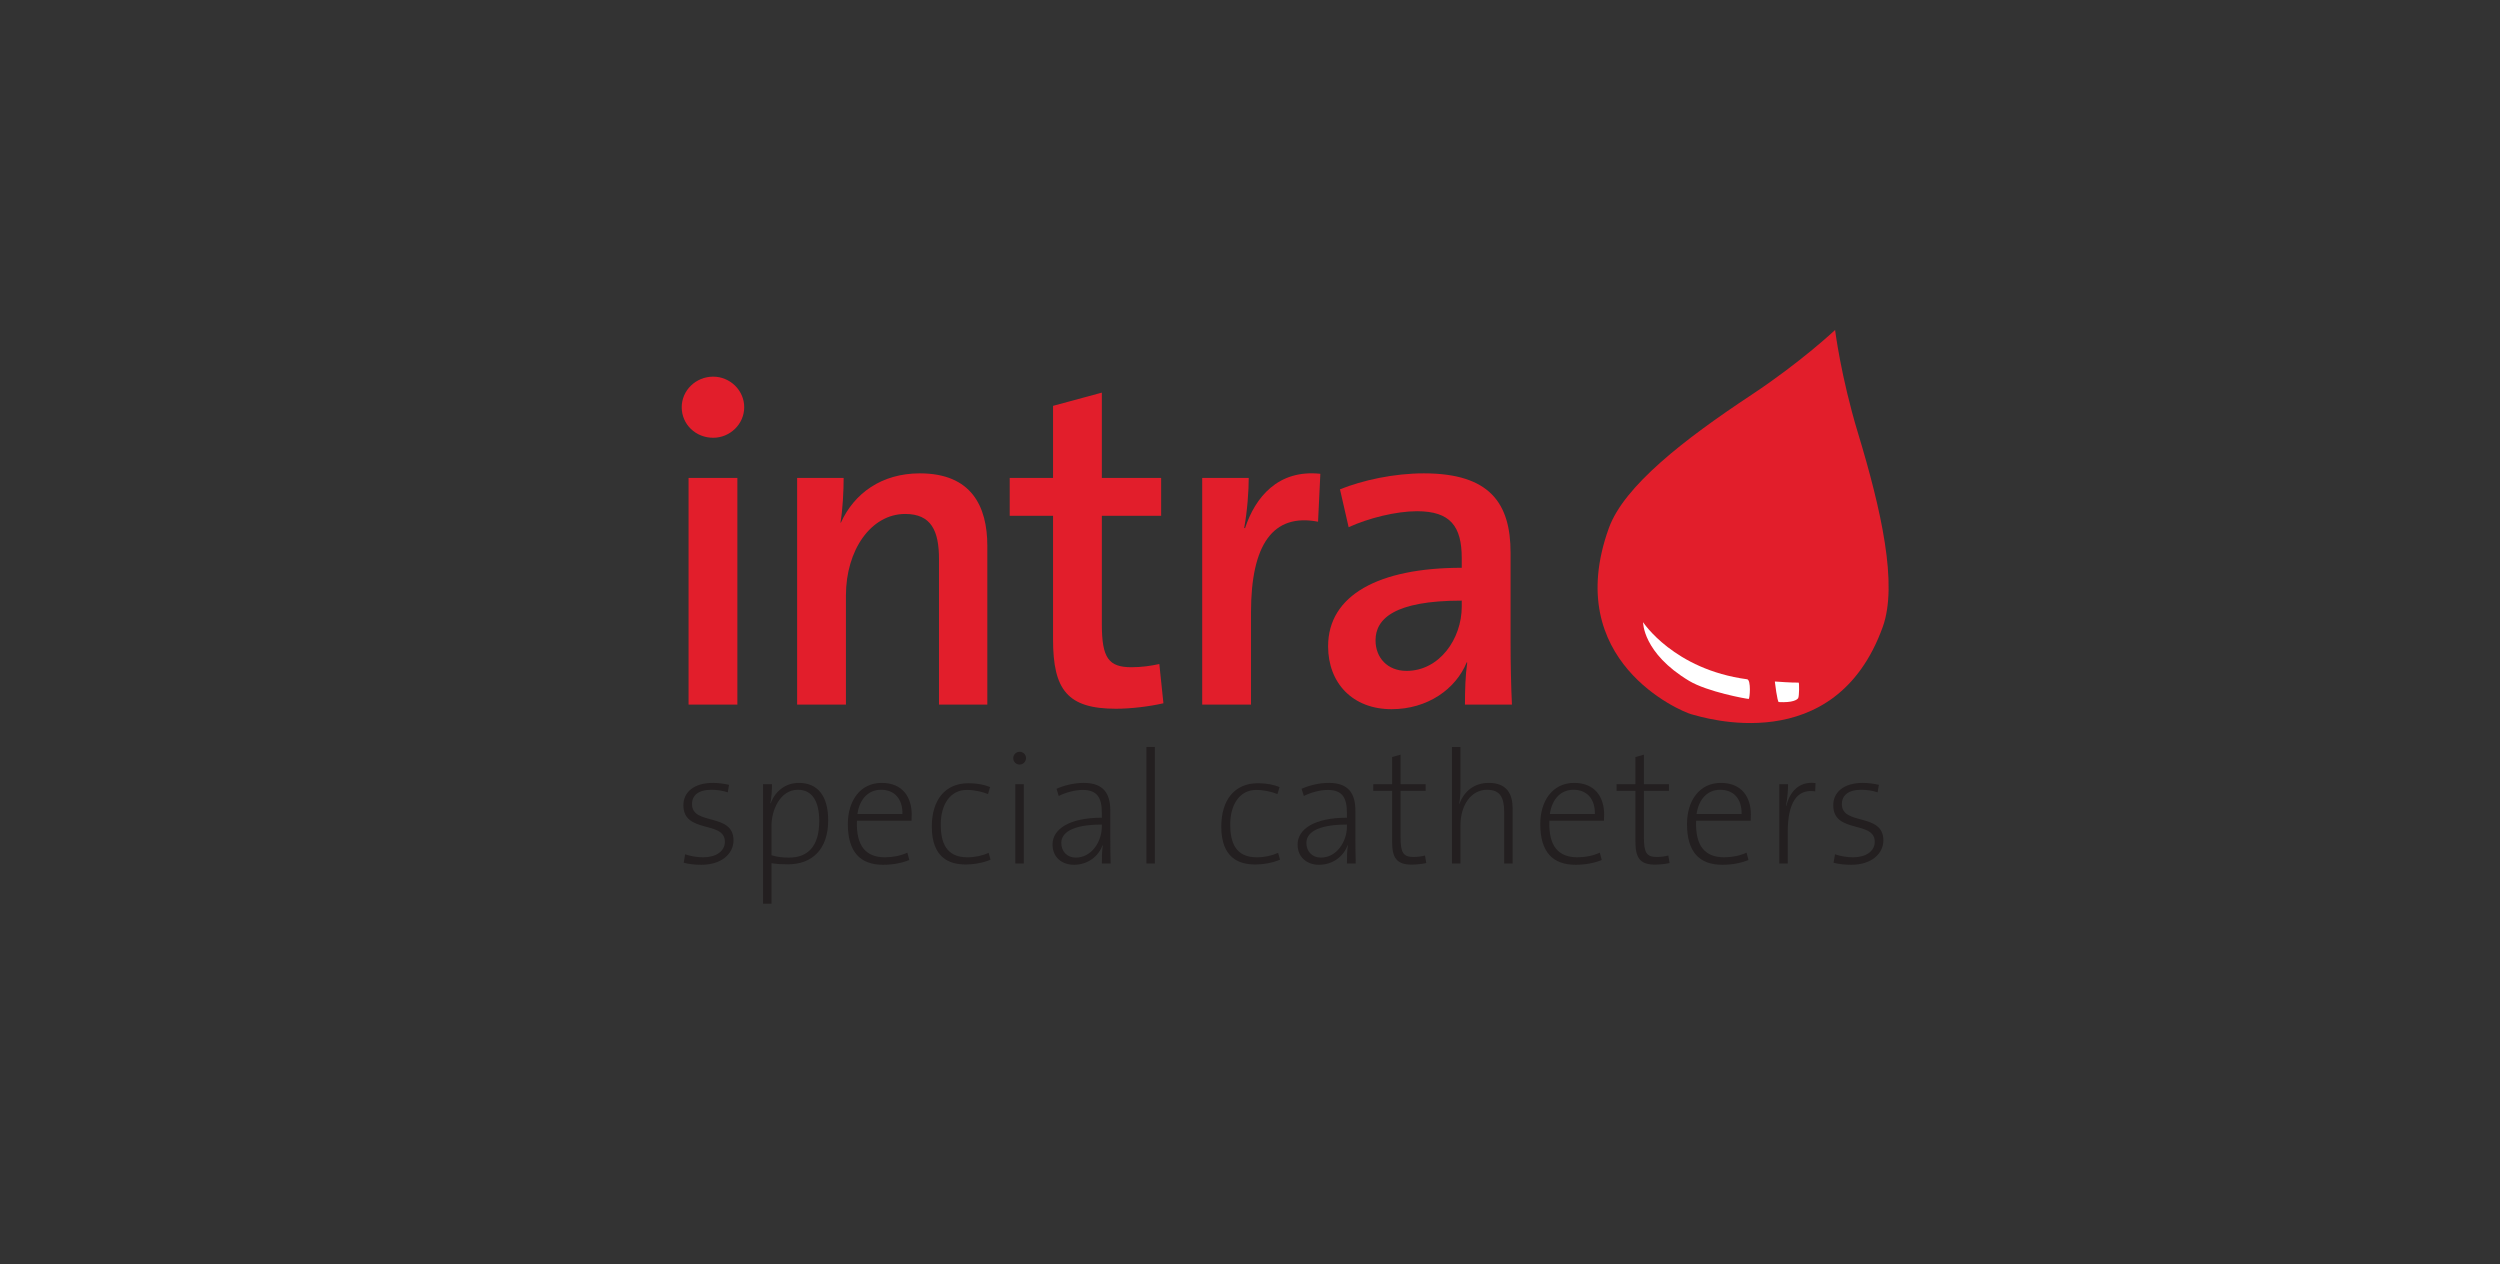 <?xml version="1.0" encoding="UTF-8"?>
<svg xmlns="http://www.w3.org/2000/svg" xmlns:xlink="http://www.w3.org/1999/xlink" width="566.93pt" height="286.67pt" viewBox="0 0 566.93 286.67" version="1.1">
<rect x="0" y="0" width="566.93" height="286.67" fill="#333333" stroke="none"/>
<defs>
<clipPath id="clip1">
  <path d="M 0 286 L 566.93 286 L 566.93 286.672 L 0 286.672 Z M 0 286 "/>
</clipPath>
</defs>
<g id="surface1">
<g clip-path="url(#clip1)" clip-rule="nonzero">
<path style=" stroke:none;fill-rule:nonzero;fill:rgb(13.73%,12.16%,12.549%);fill-opacity:1;" d="M 0 286.672 L 566.93 286.672 L 566.93 566.934 L 0 566.934 L 0 286.672 "/>
</g>
<path style=" stroke:none;fill-rule:nonzero;fill:rgb(88.329%,12.027%,17.165%);fill-opacity:1;" d="M 416.18 74.801 C 416.18 74.801 408.461 82.078 397.168 89.551 C 381.992 99.59 368.301 110.172 364.836 119.77 C 353.98 149.875 381.125 161.324 383.578 161.98 C 386.094 162.652 416.098 172.273 426.953 142.172 C 430.418 132.57 426.633 115.684 421.359 98.273 C 417.434 85.309 416.141 74.781 416.141 74.781 "/>
<path style=" stroke:none;fill-rule:nonzero;fill:rgb(88.329%,12.027%,17.165%);fill-opacity:1;" d="M 156.145 159.789 L 156.145 108.379 L 167.215 108.379 L 167.215 159.789 Z M 161.73 99.273 C 157.801 99.273 154.594 96.277 154.594 92.344 C 154.594 88.52 157.801 85.414 161.73 85.414 C 165.559 85.414 168.766 88.52 168.766 92.344 C 168.766 96.172 165.559 99.273 161.73 99.273 "/>
<path style=" stroke:none;fill-rule:nonzero;fill:rgb(88.329%,12.027%,17.165%);fill-opacity:1;" d="M 212.938 159.789 L 212.938 126.789 C 212.938 120.379 211.18 116.551 205.281 116.551 C 197.523 116.551 191.832 124.723 191.832 135.066 L 191.832 159.789 L 180.766 159.789 L 180.766 108.379 L 191.316 108.379 C 191.316 111.172 191.109 115.617 190.594 118.516 L 190.695 118.516 C 193.695 111.895 199.902 107.344 208.594 107.344 C 220.281 107.344 223.898 114.789 223.898 123.793 L 223.898 159.789 L 212.938 159.789 "/>
<path style=" stroke:none;fill-rule:nonzero;fill:rgb(88.329%,12.027%,17.165%);fill-opacity:1;" d="M 253.074 160.723 C 242.109 160.723 238.801 156.48 238.801 144.996 L 238.801 116.965 L 228.973 116.965 L 228.973 108.379 L 238.801 108.379 L 238.801 92.035 L 249.867 89.035 L 249.867 108.379 L 263.316 108.379 L 263.316 116.965 L 249.867 116.965 L 249.867 141.586 C 249.867 149.238 251.418 151.309 256.59 151.309 C 258.867 151.309 261.039 150.996 262.902 150.582 L 263.832 159.48 C 260.73 160.203 256.488 160.723 253.074 160.723 "/>
<path style=" stroke:none;fill-rule:nonzero;fill:rgb(88.329%,12.027%,17.165%);fill-opacity:1;" d="M 298.898 118.309 C 288.656 116.344 283.691 123.48 283.691 138.895 L 283.691 159.789 L 272.625 159.789 L 272.625 108.379 L 283.176 108.379 C 283.176 111.273 282.867 115.824 282.145 119.758 L 282.348 119.758 C 284.625 112.828 289.797 106.41 299.418 107.445 L 298.898 118.309 "/>
<path style=" stroke:none;fill-rule:nonzero;fill:rgb(88.329%,12.027%,17.165%);fill-opacity:1;" d="M 331.484 136.203 C 316.176 136.203 311.934 140.344 311.934 145.203 C 311.934 149.137 314.621 152.137 318.969 152.137 C 326.414 152.137 331.484 144.895 331.484 137.551 Z M 332.211 159.789 C 332.211 156.48 332.312 153.066 332.727 150.273 L 332.621 150.168 C 330.141 156.273 323.727 160.824 315.555 160.824 C 306.762 160.824 301.176 154.926 301.176 146.551 C 301.176 134.965 312.656 128.758 331.484 128.758 L 331.484 126.586 C 331.484 119.344 328.898 115.93 321.348 115.93 C 316.59 115.93 310.383 117.48 305.832 119.551 L 303.867 110.965 C 309.039 108.895 316.07 107.344 322.898 107.344 C 337.895 107.344 342.555 114.172 342.555 125.344 L 342.555 145.719 C 342.555 150.168 342.656 155.445 342.863 159.789 L 332.211 159.789 "/>
<path style=" stroke:none;fill-rule:nonzero;fill:rgb(13.73%,12.16%,12.549%);fill-opacity:1;" d="M 159.062 196.109 C 157.688 196.109 156.133 195.965 155.047 195.641 L 155.371 193.723 C 156.531 194.156 158.121 194.41 159.496 194.41 C 162.32 194.41 164.383 193.07 164.383 190.898 C 164.383 186.012 154.973 189.125 154.973 182.605 C 154.973 179.676 157.324 177.539 161.672 177.539 C 162.828 177.539 164.238 177.723 165.328 177.973 L 165.039 179.676 C 163.914 179.312 162.609 179.098 161.344 179.098 C 158.375 179.098 156.93 180.363 156.93 182.355 C 156.93 187.277 166.34 184.234 166.34 190.57 C 166.34 193.574 163.66 196.109 159.062 196.109 "/>
<path style=" stroke:none;fill-rule:nonzero;fill:rgb(13.73%,12.16%,12.549%);fill-opacity:1;" d="M 180.934 179.098 C 176.84 179.098 174.957 183.875 174.957 187.133 L 174.957 193.938 C 176.152 194.336 177.418 194.48 178.941 194.48 C 183.105 194.48 185.781 192.02 185.781 186.191 C 185.781 181.812 184.262 179.098 180.934 179.098 Z M 178.723 196.004 C 177.348 196.004 176.332 195.965 174.957 195.75 L 174.957 204.941 L 173.039 204.941 L 173.039 177.828 L 175.066 177.828 C 175.066 179.023 174.957 181.016 174.703 182.137 L 174.777 182.172 C 175.789 179.352 178.215 177.539 181.148 177.539 C 185.348 177.539 187.809 180.363 187.809 186.047 C 187.809 192.598 184.152 196.004 178.723 196.004 "/>
<path style=" stroke:none;fill-rule:nonzero;fill:rgb(13.73%,12.16%,12.549%);fill-opacity:1;" d="M 199.793 179.098 C 197.008 179.098 194.941 181.09 194.438 184.598 L 204.645 184.598 C 204.719 181.195 202.871 179.098 199.793 179.098 Z M 206.711 186.117 L 194.328 186.117 C 194.113 191.91 196.391 194.41 200.699 194.41 C 202.473 194.41 204.281 194.047 205.766 193.359 L 206.199 195.023 C 204.535 195.715 202.512 196.109 200.266 196.109 C 195.051 196.109 192.266 193.176 192.266 186.879 C 192.266 181.523 195.125 177.539 199.938 177.539 C 204.789 177.539 206.746 180.906 206.746 184.672 C 206.746 184.891 206.746 185.504 206.711 186.117 "/>
<path style=" stroke:none;fill-rule:nonzero;fill:rgb(13.73%,12.16%,12.549%);fill-opacity:1;" d="M 218.949 196.039 C 215.328 196.039 211.309 194.555 211.309 187.461 C 211.309 181.449 214.277 177.613 219.637 177.613 C 221.52 177.613 223.219 177.938 224.523 178.48 L 224.051 180.074 C 222.785 179.566 221.012 179.133 219.238 179.133 C 215.473 179.133 213.336 182.461 213.336 186.988 C 213.336 190.969 214.496 194.41 219.348 194.41 C 221.121 194.41 222.785 194.047 224.195 193.398 L 224.629 194.953 C 223.039 195.641 220.941 196.039 218.949 196.039 "/>
<path style=" stroke:none;fill-rule:nonzero;fill:rgb(13.73%,12.16%,12.549%);fill-opacity:1;" d="M 230.246 195.82 L 230.246 177.828 L 232.164 177.828 L 232.164 195.82 Z M 231.223 173.379 C 230.426 173.379 229.777 172.762 229.777 171.93 C 229.777 171.133 230.426 170.48 231.223 170.48 C 232.02 170.48 232.672 171.098 232.672 171.93 C 232.672 172.727 232.02 173.379 231.223 173.379 "/>
<path style=" stroke:none;fill-rule:nonzero;fill:rgb(13.73%,12.16%,12.549%);fill-opacity:1;" d="M 249.867 186.988 C 242.738 186.988 240.672 189.051 240.672 191.148 C 240.672 193.07 241.977 194.48 243.965 194.48 C 247.516 194.48 249.867 190.898 249.867 187.422 Z M 249.867 195.82 C 249.867 194.301 249.902 192.816 250.086 191.73 L 250.012 191.691 C 249.145 194.121 246.754 196.109 243.531 196.109 C 240.816 196.109 238.684 194.41 238.684 191.516 C 238.684 188.039 242.449 185.434 249.867 185.434 L 249.867 184.418 C 249.867 180.867 248.82 179.133 245.488 179.133 C 243.75 179.133 241.578 179.746 240.094 180.508 L 239.586 178.879 C 241.289 178.117 243.496 177.539 245.777 177.539 C 250.301 177.539 251.785 180.035 251.785 183.805 L 251.785 190.102 C 251.785 192.02 251.82 194.156 251.859 195.82 L 249.867 195.82 "/>
<path style=" stroke:none;fill-rule:nonzero;fill:rgb(13.73%,12.16%,12.549%);fill-opacity:1;" d="M 259.973 195.82 L 259.973 169.395 L 261.891 169.395 L 261.891 195.82 L 259.973 195.82 "/>
<path style=" stroke:none;fill-rule:nonzero;fill:rgb(13.73%,12.16%,12.549%);fill-opacity:1;" d="M 284.59 196.039 C 280.973 196.039 276.953 194.555 276.953 187.461 C 276.953 181.449 279.922 177.613 285.277 177.613 C 287.16 177.613 288.859 177.938 290.164 178.48 L 289.695 180.074 C 288.426 179.566 286.652 179.133 284.879 179.133 C 281.113 179.133 278.98 182.461 278.98 186.988 C 278.98 190.969 280.137 194.41 284.988 194.41 C 286.762 194.41 288.426 194.047 289.84 193.398 L 290.273 194.953 C 288.68 195.641 286.582 196.039 284.59 196.039 "/>
<path style=" stroke:none;fill-rule:nonzero;fill:rgb(13.73%,12.16%,12.549%);fill-opacity:1;" d="M 305.445 186.988 C 298.312 186.988 296.25 189.051 296.25 191.148 C 296.25 193.07 297.551 194.48 299.543 194.48 C 303.09 194.48 305.445 190.898 305.445 187.422 Z M 305.445 195.82 C 305.445 194.301 305.48 192.816 305.66 191.73 L 305.59 191.691 C 304.723 194.121 302.328 196.109 299.109 196.109 C 296.395 196.109 294.258 194.41 294.258 191.516 C 294.258 188.039 298.023 185.434 305.445 185.434 L 305.445 184.418 C 305.445 180.867 304.395 179.133 301.062 179.133 C 299.324 179.133 297.152 179.746 295.672 180.508 L 295.164 178.879 C 296.863 178.117 299.074 177.539 301.355 177.539 C 305.879 177.539 307.363 180.035 307.363 183.805 L 307.363 190.102 C 307.363 192.02 307.398 194.156 307.438 195.82 L 305.445 195.82 "/>
<path style=" stroke:none;fill-rule:nonzero;fill:rgb(13.73%,12.16%,12.549%);fill-opacity:1;" d="M 320.109 196.074 C 316.668 196.074 315.691 194.445 315.691 190.898 L 315.691 179.352 L 311.422 179.352 L 311.422 177.828 L 315.691 177.828 L 315.691 171.676 L 317.609 171.133 L 317.609 177.828 L 323.293 177.828 L 323.293 179.352 L 317.609 179.352 L 317.609 189.812 C 317.609 193.434 318.227 194.336 320.578 194.336 C 321.52 194.336 322.426 194.191 323.148 194.012 L 323.438 195.715 C 322.496 195.93 321.195 196.074 320.109 196.074 "/>
<path style=" stroke:none;fill-rule:nonzero;fill:rgb(13.73%,12.16%,12.549%);fill-opacity:1;" d="M 341.105 195.82 L 341.105 184.129 C 341.105 180.941 340.238 179.098 337.234 179.098 C 333.648 179.098 331.188 182.5 331.188 187.238 L 331.188 195.82 L 329.27 195.82 L 329.27 169.395 L 331.188 169.395 L 331.188 178.695 C 331.188 179.93 331.113 181.379 330.898 182.246 L 330.969 182.281 C 332.02 179.387 334.375 177.539 337.598 177.539 C 341.762 177.539 343.023 180.109 343.023 183.332 L 343.023 195.82 L 341.105 195.82 "/>
<path style=" stroke:none;fill-rule:nonzero;fill:rgb(13.73%,12.16%,12.549%);fill-opacity:1;" d="M 356.82 179.098 C 354.031 179.098 351.969 181.09 351.465 184.598 L 361.672 184.598 C 361.746 181.195 359.898 179.098 356.82 179.098 Z M 363.734 186.117 L 351.355 186.117 C 351.137 191.91 353.418 194.41 357.727 194.41 C 359.5 194.41 361.312 194.047 362.793 193.359 L 363.23 195.023 C 361.562 195.715 359.535 196.109 357.289 196.109 C 352.078 196.109 349.293 193.176 349.293 186.879 C 349.293 181.523 352.152 177.539 356.969 177.539 C 361.816 177.539 363.773 180.906 363.773 184.672 C 363.773 184.891 363.773 185.504 363.734 186.117 "/>
<path style=" stroke:none;fill-rule:nonzero;fill:rgb(13.73%,12.16%,12.549%);fill-opacity:1;" d="M 375.285 196.074 C 371.848 196.074 370.871 194.445 370.871 190.898 L 370.871 179.352 L 366.598 179.352 L 366.598 177.828 L 370.871 177.828 L 370.871 171.676 L 372.789 171.133 L 372.789 177.828 L 378.473 177.828 L 378.473 179.352 L 372.789 179.352 L 372.789 189.812 C 372.789 193.434 373.402 194.336 375.758 194.336 C 376.699 194.336 377.605 194.191 378.328 194.012 L 378.617 195.715 C 377.676 195.93 376.371 196.074 375.285 196.074 "/>
<path style=" stroke:none;fill-rule:nonzero;fill:rgb(13.73%,12.16%,12.549%);fill-opacity:1;" d="M 390.094 179.098 C 387.309 179.098 385.242 181.09 384.738 184.598 L 394.945 184.598 C 395.02 181.195 393.172 179.098 390.094 179.098 Z M 397.008 186.117 L 384.629 186.117 C 384.41 191.91 386.691 194.41 391 194.41 C 392.773 194.41 394.586 194.047 396.07 193.359 L 396.504 195.023 C 394.836 195.715 392.809 196.109 390.566 196.109 C 385.355 196.109 382.566 193.176 382.566 186.879 C 382.566 181.523 385.426 177.539 390.238 177.539 C 395.09 177.539 397.047 180.906 397.047 184.672 C 397.047 184.891 397.047 185.504 397.008 186.117 "/>
<path style=" stroke:none;fill-rule:nonzero;fill:rgb(13.73%,12.16%,12.549%);fill-opacity:1;" d="M 411.637 179.457 C 407.402 178.809 405.41 182.211 405.41 188.688 L 405.41 195.82 L 403.492 195.82 L 403.492 177.828 L 405.484 177.828 C 405.484 179.133 405.34 181.051 405.012 182.715 L 405.086 182.754 C 405.734 180 407.656 177.07 411.711 177.574 L 411.637 179.457 "/>
<path style=" stroke:none;fill-rule:nonzero;fill:rgb(13.73%,12.16%,12.549%);fill-opacity:1;" d="M 419.82 196.109 C 418.445 196.109 416.887 195.965 415.801 195.641 L 416.129 193.723 C 417.285 194.156 418.879 194.41 420.254 194.41 C 423.078 194.41 425.141 193.07 425.141 190.898 C 425.141 186.012 415.73 189.125 415.73 182.605 C 415.73 179.676 418.082 177.539 422.426 177.539 C 423.586 177.539 424.996 177.723 426.082 177.973 L 425.793 179.676 C 424.672 179.312 423.367 179.098 422.102 179.098 C 419.133 179.098 417.684 180.363 417.684 182.355 C 417.684 187.277 427.098 184.234 427.098 190.57 C 427.098 193.574 424.418 196.109 419.82 196.109 "/>
<path style=" stroke:none;fill-rule:nonzero;fill:rgb(100%,100%,100%);fill-opacity:1;" d="M 383.043 154.402 C 372.48 148.062 372.609 141.098 372.609 141.098 C 372.609 141.098 379.574 151.816 396.191 154.039 C 397.145 154.168 396.809 158.496 396.551 158.496 C 396.074 158.496 387.191 156.891 383.043 154.402 "/>
<path style=" stroke:none;fill-rule:nonzero;fill:rgb(100%,100%,100%);fill-opacity:1;" d="M 402.5 154.547 C 402.5 154.547 406.668 154.855 407.883 154.793 C 408.043 154.785 408.027 157.906 407.777 158.312 C 407.531 158.715 406.508 159.371 403.383 159.211 C 403.031 159.191 402.5 154.691 402.5 154.691 "/>
</g>
</svg>
